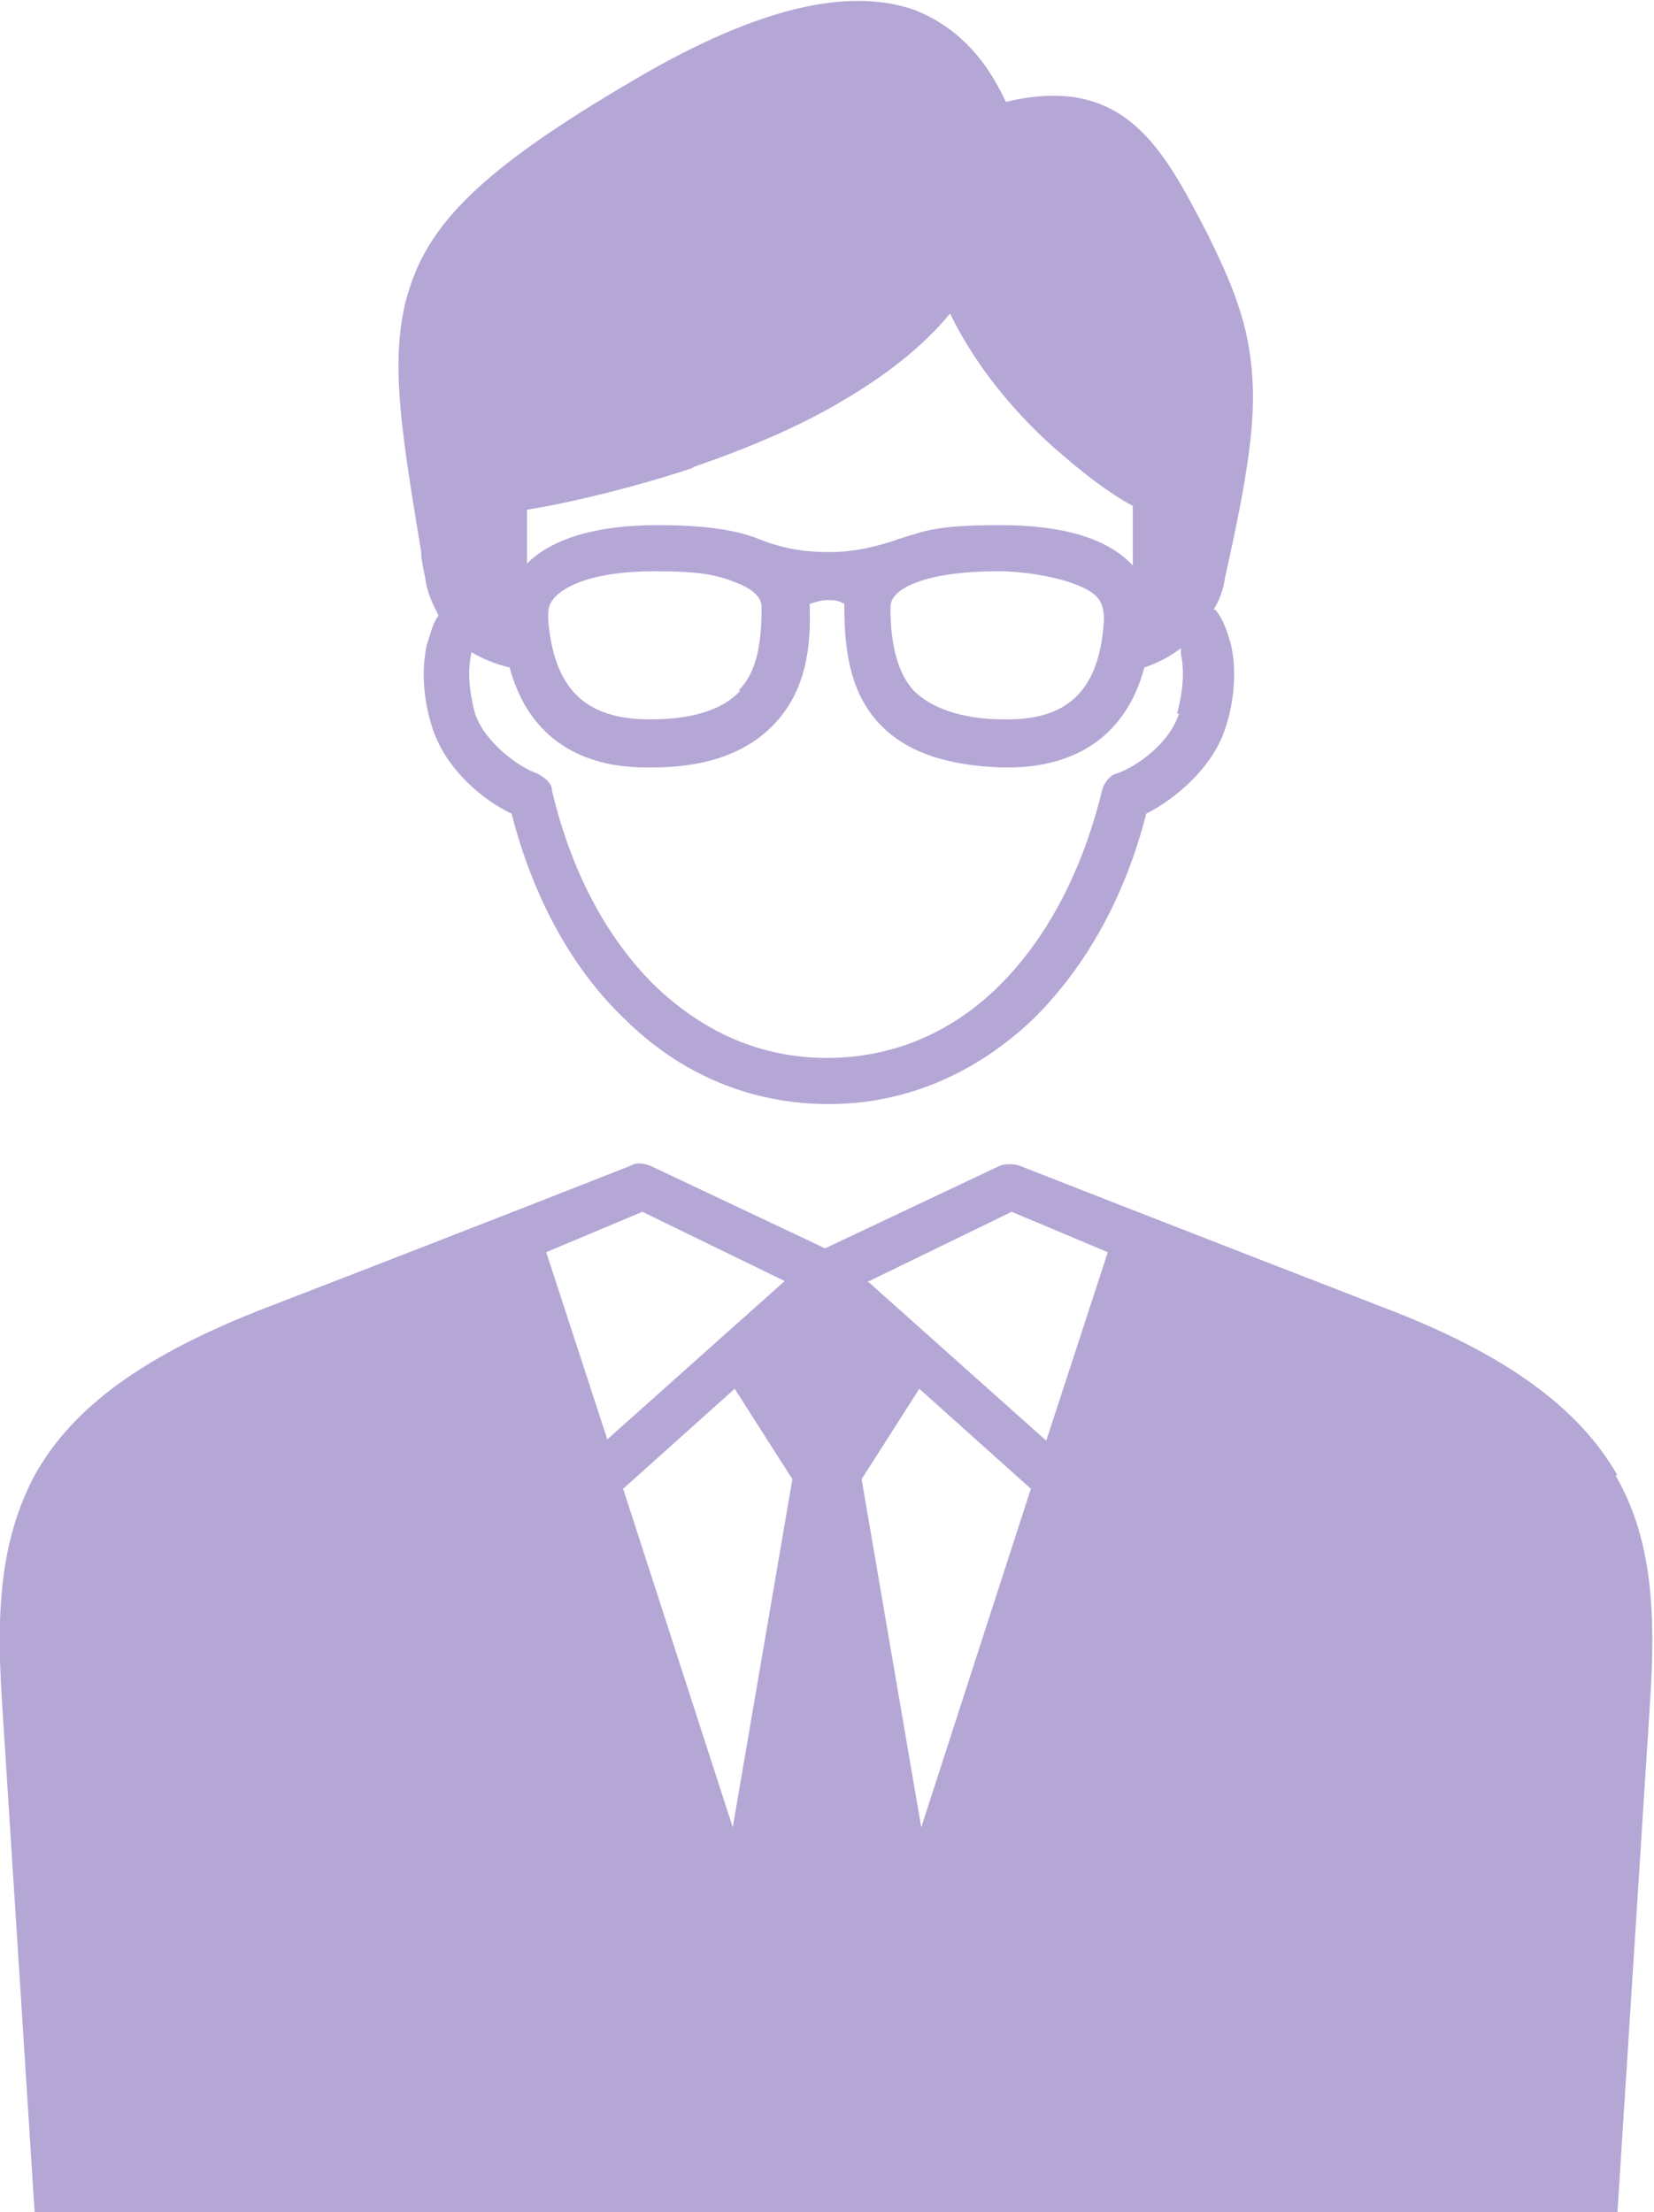 <?xml version="1.0" encoding="UTF-8"?>
<svg id="_レイヤー_1" data-name="レイヤー_1" xmlns="http://www.w3.org/2000/svg" xmlns:xlink="http://www.w3.org/1999/xlink" version="1.1" viewBox="0 0 86 115">
  <!-- Generator: Adobe Illustrator 29.0.0, SVG Export Plug-In . SVG Version: 2.1.0 Build 186)  -->
  <defs>
    <style>
      .st0 {
        fill: none;
      }

      .st1 {
        fill: #b4a7d6;
      }

      .st2 {
        clip-path: url(#clippath);
      }
    </style>
    <clipPath id="clippath">
      <rect class="st0" y="0" width="86" height="115"/>
    </clipPath>
  </defs>
  <g class="st2">
    <g>
      <path class="st1" d="M84.1,76.7c-2-3.5-5.8-6.3-12.1-8.7-11.1-4.3-19-7.4-19-7.4-.3-.1-.7-.1-1,0l-9.1,4.3-9.1-4.3c-.3-.1-.7-.2-1,0,0,0-7.6,3-19,7.4-6.2,2.4-10,5.1-12,8.7C0,80.1-.2,83.8.1,88.4l1.7,26.6h82.3l1.7-26.6c.3-4.6.1-8.4-1.8-11.7h0ZM41.2,76.9l-3.1,18.1-5.7-17.6,5.8-5.2,3,4.7ZM44.8,76.9l3-4.7,5.8,5.2-5.7,17.6-3.1-18.1ZM45.2,66.6l7.4-3.6,5,2.1-3.2,9.8-9.3-8.3h0ZM31.6,74.9l-3.2-9.8,5-2.1,7.4,3.6-9.3,8.3h0Z"/>
      <path class="st1" d="M63.1,31.7c.3-.5.5-1,.6-1.7,1.2-5.3,1.6-8.2,1.4-10.6-.2-2.6-1-4.6-2.4-7.4-2.2-4.2-4.2-8.2-10.4-6.7-1.1-2.4-2.7-4-4.8-4.8-3.5-1.2-8.2,0-14.1,3.4-7.4,4.3-10.6,7.1-11.9,10.5-1.4,3.6-.7,7.6.4,14.3,0,.4.1.8.2,1.3.1.8.4,1.4.7,2-.3.4-.4.9-.6,1.5-.3,1.3-.2,2.9.3,4.4.7,2.1,2.6,3.7,4.1,4.4,1.1,4.3,3.1,8,5.8,10.6,3,3,6.7,4.5,10.7,4.5s7.7-1.6,10.7-4.5c2.7-2.7,4.7-6.3,5.8-10.6,1.4-.7,3.4-2.3,4.1-4.4.5-1.5.6-3.1.3-4.4-.2-.7-.4-1.3-.8-1.8ZM36,24.3c2.9-1,5.5-2.1,7.7-3.4,2.4-1.4,4.3-2.9,5.7-4.6,1.6,3.3,4.1,5.9,5.9,7.4,1.6,1.4,3,2.3,3.6,2.6v3.1s0,0,0,0c-1.3-1.4-3.6-2.1-6.9-2.1s-3.9.3-5.2.7c0,0,0,0,0,0-1.1.4-2.4.7-3.6.7,0,0,0,0-.1,0s0,0-.1,0c-1.2,0-2.4-.2-3.6-.7,0,0,0,0,0,0-1.3-.5-3-.7-5.2-.7-3.2,0-5.5.7-6.8,2v-2.8c1.3-.2,4.8-.9,8.7-2.2h0ZM57.4,32.2c-.2,3.6-1.8,5.2-5,5.2s-.2,0-.2,0c-2.2,0-3.8-.6-4.7-1.5-.8-.9-1.2-2.3-1.2-4.3,0-.2,0-.8,1.3-1.3,1-.4,2.5-.6,4.3-.6s4.3.5,5.1,1.3c.3.3.4.7.4,1.2h0ZM38.5,35.9c-.9,1-2.5,1.5-4.7,1.5-3.4,0-5-1.6-5.3-5.2,0-.5,0-.8.4-1.2.8-.8,2.6-1.3,5.1-1.3s3.3.2,4.3.6c1.3.5,1.3,1.1,1.3,1.3,0,2-.3,3.4-1.2,4.3ZM61.3,37.1c-.5,1.6-2.3,2.8-3.2,3.1-.4.1-.7.5-.8.9-1,4.1-2.8,7.6-5.3,10.1-2.5,2.5-5.6,3.8-9,3.8s-6.4-1.3-9-3.8c-2.5-2.5-4.3-5.9-5.3-10.1,0-.4-.4-.7-.8-.9-.9-.3-2.7-1.6-3.2-3.1-.3-1.1-.4-2.2-.2-3.1,0,0,0,0,0-.1,1,.6,2,.8,2,.8,0,0,0,0,0,0,.9,3.4,3.4,5.2,7.1,5.2s.2,0,.3,0c2.9,0,5-.8,6.4-2.3,1.3-1.4,1.9-3.3,1.8-6,0,0,0-.2,0-.2.3-.1.6-.2.9-.2s.6,0,.9.2c0,0,0,.2,0,.2,0,2.7.5,4.6,1.8,6,1.4,1.5,3.5,2.2,6.4,2.3,0,0,.2,0,.3,0,3.7,0,6.2-1.8,7.1-5.2,0,0,0,0,0,0,0,0,1-.3,1.9-1,0,0,0,.2,0,.3.2.9.1,2-.2,3.1h0Z"/>
    </g>
  </g>
</svg>